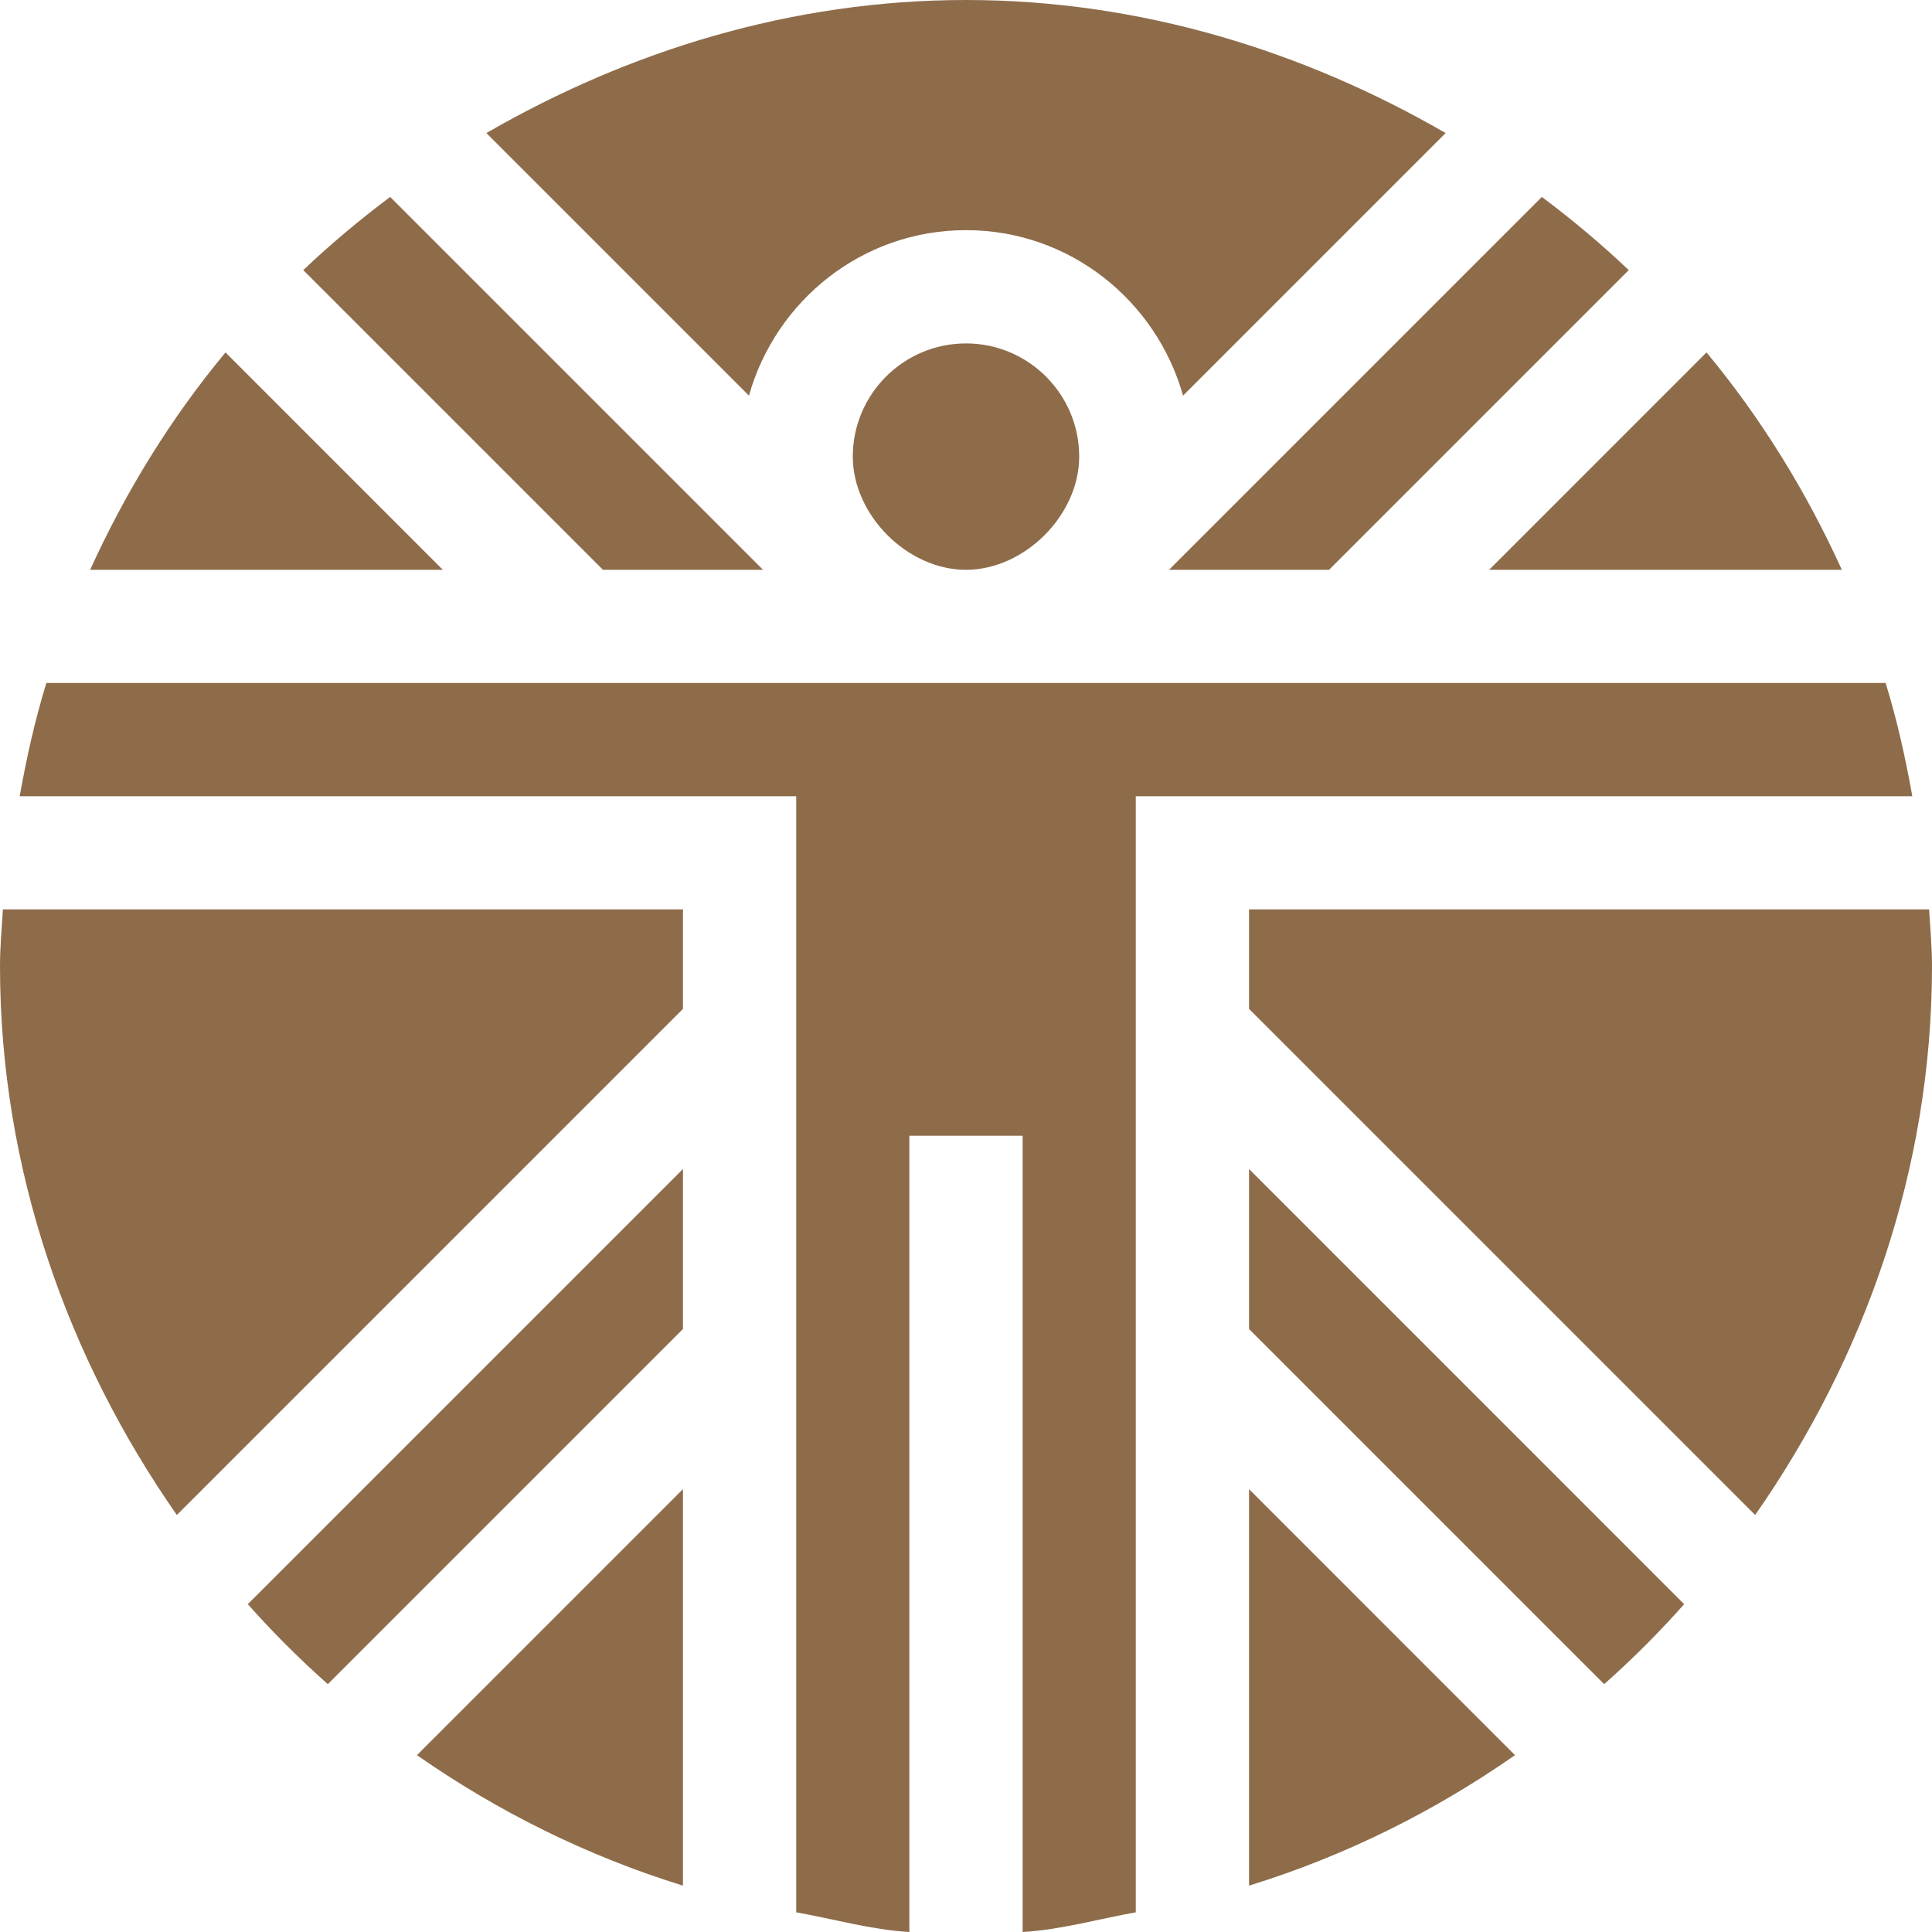 <?xml version="1.0" encoding="UTF-8"?> <svg xmlns="http://www.w3.org/2000/svg" width="32" height="32" viewBox="0 0 32 32" fill="none"><g id="holistic nutrition badge" clip-path="url(#clip0_420_1398)"><path id="Vector" d="M0.768 11.312C0.58 11.922 0.44 12.55 0.326 13.188H13.188V31.674C13.801 31.783 14.427 31.963 15.062 32V18.812H16.938V32C17.573 31.963 18.199 31.783 18.812 31.674V13.188H31.674C31.56 12.55 31.42 11.922 31.232 11.312H0.768Z" fill="#8E6C4A"></path><path id="Vector_2" d="M11.312 19.362L4.104 26.57C4.52 27.038 4.962 27.48 5.43 27.895L11.312 22.013V19.362Z" fill="#8E6C4A"></path><path id="Vector_3" d="M20.688 31.232C22.278 30.741 23.758 30.003 25.093 29.071L20.688 24.665V31.232Z" fill="#8E6C4A"></path><path id="Vector_4" d="M20.688 19.362V22.013L26.57 27.895C27.038 27.48 27.48 27.038 27.895 26.57L20.688 19.362Z" fill="#8E6C4A"></path><path id="Vector_5" d="M20.688 16.71L29.071 25.093C30.872 22.512 32 19.38 32 16C32 15.684 31.971 15.374 31.952 15.062H20.688V16.71Z" fill="#8E6C4A"></path><path id="Vector_6" d="M11.312 15.062H0.048C0.029 15.374 0 15.684 0 16C0 19.38 1.128 22.512 2.929 25.093L11.312 16.71V15.062Z" fill="#8E6C4A"></path><path id="Vector_7" d="M19.362 9.438H22.013L26.977 4.474C26.522 4.041 26.041 3.639 25.538 3.262L19.362 9.438Z" fill="#8E6C4A"></path><path id="Vector_8" d="M30.507 9.438C29.916 8.137 29.167 6.923 28.265 5.837L24.665 9.438H30.507Z" fill="#8E6C4A"></path><path id="Vector_9" d="M16 9.438C16.968 9.438 17.875 8.534 17.875 7.562C17.875 6.529 17.034 5.688 16 5.688C14.966 5.688 14.125 6.529 14.125 7.562C14.125 8.53 15.028 9.438 16 9.438Z" fill="#8E6C4A"></path><path id="Vector_10" d="M12.405 6.553C12.849 4.977 14.284 3.812 16 3.812C17.716 3.812 19.151 4.977 19.595 6.553L23.944 2.204C21.602 0.85 18.894 0 16 0C13.106 0 10.398 0.85 8.056 2.204L12.405 6.553Z" fill="#8E6C4A"></path><path id="Vector_11" d="M11.312 24.665L6.906 29.071C8.242 30.003 9.722 30.741 11.312 31.232V24.665Z" fill="#8E6C4A"></path><path id="Vector_12" d="M12.638 9.438L6.462 3.262C5.959 3.639 5.478 4.041 5.023 4.474L9.987 9.438H12.638Z" fill="#8E6C4A"></path><path id="Vector_13" d="M7.335 9.438L3.735 5.837C2.833 6.923 2.084 8.137 1.493 9.438H7.335Z" fill="#8E6C4A"></path></g><defs><clipPath id="clip0_420_1398"><rect width="32" height="32" fill="white"></rect></clipPath></defs></svg> 